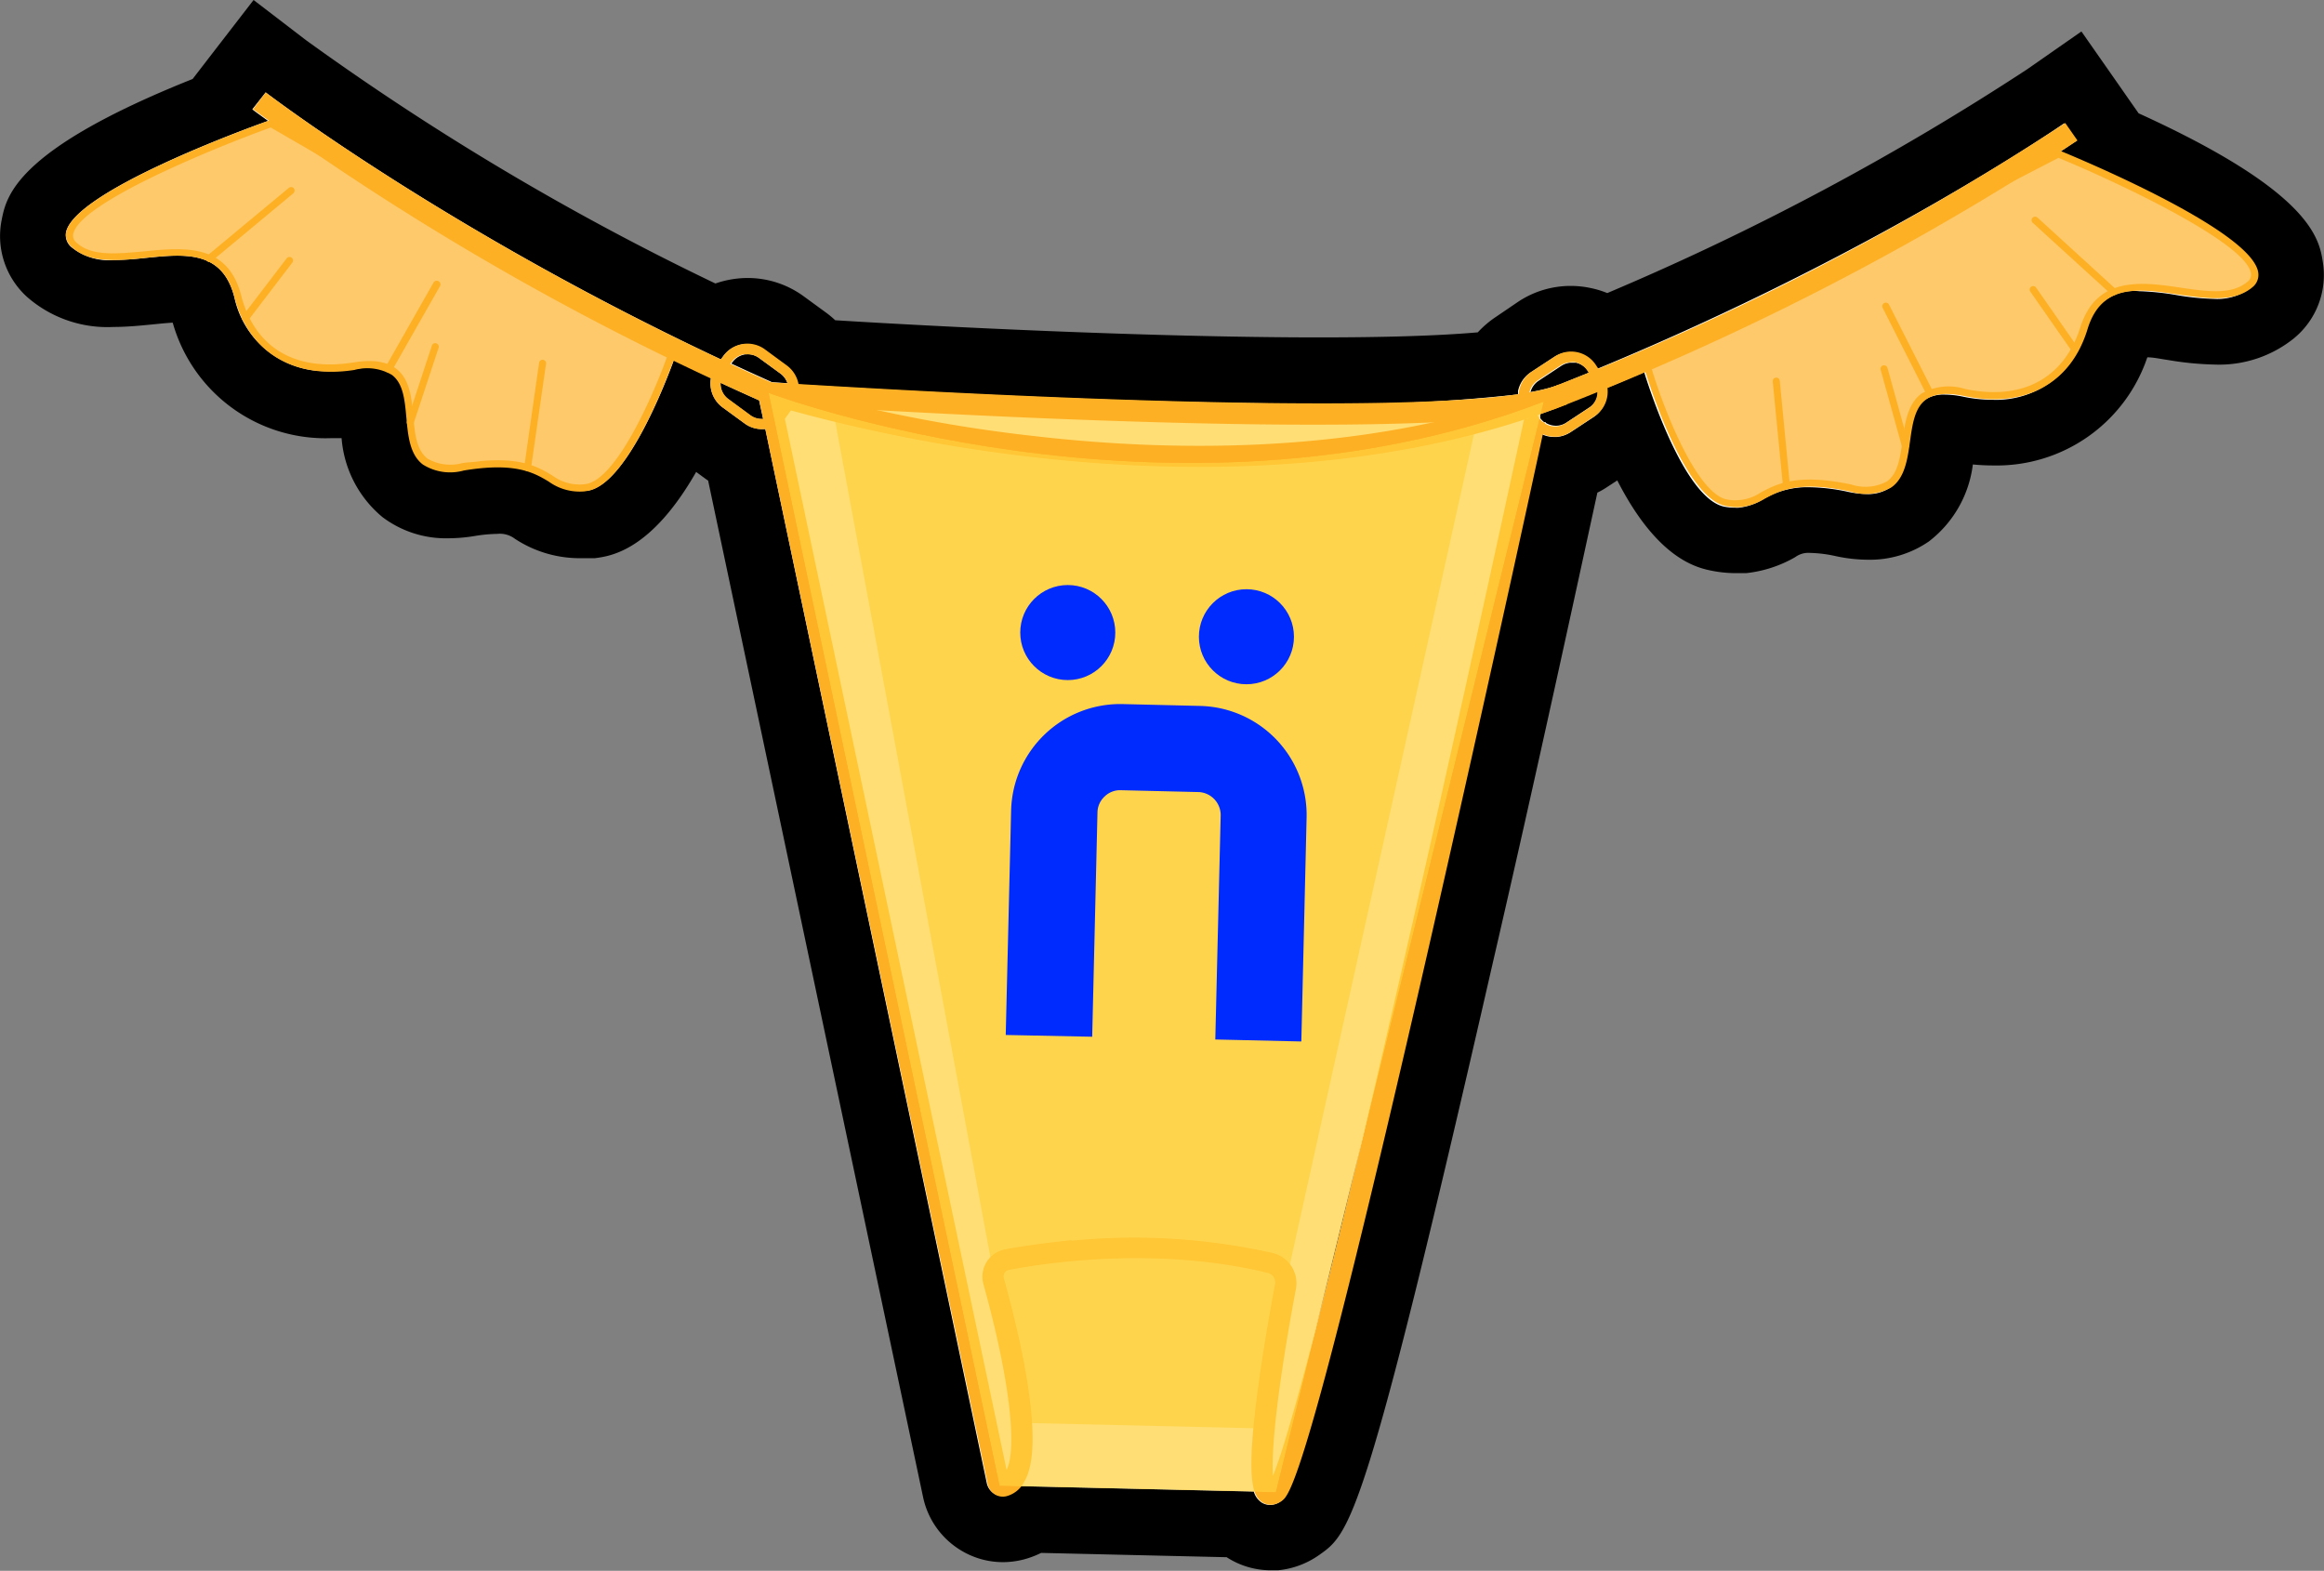 <svg xmlns="http://www.w3.org/2000/svg" xmlns:xlink="http://www.w3.org/1999/xlink" viewBox="0 0 211.25 142.79"><rect x="0" y="0" width="211.25" height="142.79" fill="#808080" stroke="none"/><defs><style>.cls-1{fill:none;}.cls-2{fill:#fff;}.cls-3{opacity:0.71;}.cls-4{fill:#ffd13c;}.cls-5{opacity:0.68;}.cls-6{fill:#feb025;}.cls-7{clip-path:url(#clip-path);}.cls-8{fill:#002bff;}</style><clipPath id="clip-path"><path class="cls-1" d="M140.33,36.5c-33.82,13-70.47-.79-70.47-.79l21,99.36,25.12.58Z"/></clipPath></defs><g id="Layer_2" data-name="Layer 2"><g id="Layer_1-2" data-name="Layer 1"><path class="cls-2" d="M115.51,139.79a4.39,4.39,0,0,1-2.38-.7,4.88,4.88,0,0,1-.66-.52l-18.58-.43a5.41,5.41,0,0,1-1.63.72,4.53,4.53,0,0,1-1.09.14,4.38,4.38,0,0,1-2.33-.67,4.43,4.43,0,0,1-2-2.85L67.05,41.59A5,5,0,0,1,65.93,41l-2-1.47a5.71,5.71,0,0,1-1.49-1.61C59.7,44,56.78,47.23,53.7,47.63l-.34,0c-.24,0-.49,0-.73,0a7.83,7.83,0,0,1-4.28-1.34,5,5,0,0,0-3.14-.87,16,16,0,0,0-2.57.24,12.65,12.65,0,0,1-1.87.16,6.65,6.65,0,0,1-4.17-1.3c-2.13-1.65-2.44-4.25-2.59-5.74l0-.14v-.15l0-.32a13.47,13.47,0,0,0-.23-1.73h-.15a6.34,6.34,0,0,0-.89.08,16,16,0,0,1-2.63.22,11.44,11.44,0,0,1-11.66-9c-.31-1.19-.57-1.5-2.29-1.5-.78,0-1.68.1-2.63.19a29.4,29.4,0,0,1-3.15.21A8.22,8.22,0,0,1,4.5,24.75a4.41,4.41,0,0,1-1.41-4.21c.25-1.26,1-4.88,16.29-10.88L23.6,4.2,26,6A245.88,245.88,0,0,0,65,29.09a5.64,5.64,0,0,1,2-.75,7.09,7.09,0,0,1,.9-.07,5.63,5.63,0,0,1,3.34,1.09l2,1.46A5.6,5.6,0,0,1,74.5,32c8.25.5,29.06,1.64,45.38,1.64,6.92,0,12.29-.2,16-.6a5.8,5.8,0,0,1,1.72-1.77l2.09-1.37A5.75,5.75,0,0,1,146,30,244.19,244.19,0,0,0,186,8.72L188.47,7l4,5.66C207.44,19.36,208,23,208.2,24.29a4.43,4.43,0,0,1-1.6,4.14,7.85,7.85,0,0,1-5.24,1.68,25.09,25.09,0,0,1-3.81-.38,22.64,22.64,0,0,0-3-.32c-1.3,0-1.61.23-2,1.4a11.45,11.45,0,0,1-11.38,8.48,15.94,15.94,0,0,1-3.3-.36,5.66,5.66,0,0,0-1-.13h0a14.07,14.07,0,0,0-.31,1.72l0,.24v.12l-.05.21c-.22,1.48-.64,4.09-2.86,5.64a6.47,6.47,0,0,1-3.81,1.12,10.63,10.63,0,0,1-2.28-.26,15,15,0,0,0-3-.36,4.89,4.89,0,0,0-2.75.73,8.34,8.34,0,0,1-3.34,1.12c-.21,0-.43,0-.65,0a7.73,7.73,0,0,1-1.42-.13c-3-.53-5.82-3.93-8.24-10.13a5.65,5.65,0,0,1-1.58,1.54l-2.08,1.37a5.77,5.77,0,0,1-1.86.79c-1.57,7.26-5.63,25.9-9.88,44.46-11.35,49.67-12.76,50.65-14.54,51.89a4.74,4.74,0,0,1-2.29.86Z"/><path d="M24.15,8.4c.17.13,16.43,12.56,41.38,24.27l.21-.29A2.72,2.72,0,0,1,67.5,31.3a3,3,0,0,1,.42,0,2.71,2.71,0,0,1,1.58.51l2,1.47a2.65,2.65,0,0,1,1,1.67c7.56.47,29.82,1.75,47.31,1.75a141.32,141.32,0,0,0,18.18-.85c0-.1,0-.21,0-.31a2.69,2.69,0,0,1,1.16-1.7l2.09-1.37a2.68,2.68,0,0,1,1.47-.45,2.57,2.57,0,0,1,.55.06,2.69,2.69,0,0,1,1.7,1.16l.2.3c25.47-10.55,42.29-22.2,42.47-22.33l1.11,1.59-1.48,1c2.29,1,17.3,7.27,17.87,11a1.43,1.43,0,0,1-.55,1.37,5,5,0,0,1-3.32,1,23.47,23.47,0,0,1-3.37-.34,23.81,23.81,0,0,0-3.44-.36,4.47,4.47,0,0,0-4.84,3.52,8.42,8.42,0,0,1-8.51,6.35,12.92,12.92,0,0,1-2.69-.29,8.52,8.52,0,0,0-1.63-.18,3.09,3.09,0,0,0-1.82.48c-1.05.74-1.26,2.24-1.48,3.82l-.06.45h0c-.22,1.47-.52,2.93-1.63,3.72a3.56,3.56,0,0,1-2.09.57,8.8,8.8,0,0,1-1.66-.19,17.46,17.46,0,0,0-3.6-.43,7.85,7.85,0,0,0-4.16,1.08,5.35,5.35,0,0,1-2.2.78,2.36,2.36,0,0,1-.38,0,4.92,4.92,0,0,1-.9-.08c-3.56-.62-6.72-10.23-7.35-12.25-1.14.49-2.28,1-3.45,1.46a3,3,0,0,1,0,.94,2.69,2.69,0,0,1-1.16,1.7l-2.08,1.37a2.75,2.75,0,0,1-1.24.43h-.23a2.6,2.6,0,0,1-1.14-.25c-1,4.78-5.6,25.85-10.41,46.9-11.09,48.54-12.61,49.59-13.33,50.1a1.7,1.7,0,0,1-.85.33h-.13a1.45,1.45,0,0,1-.75-.22,1.76,1.76,0,0,1-.71-1l-21.23-.49a2.53,2.53,0,0,1-1.31.83,1.33,1.33,0,0,1-.34.05,1.41,1.41,0,0,1-.74-.21,1.48,1.48,0,0,1-.65-.93L69.57,39h-.31a2.63,2.63,0,0,1-1.57-.51l-2-1.46a2.71,2.71,0,0,1-1.06-2.69c-1.14-.54-2.27-1.08-3.37-1.62-.73,2-4.34,11.44-7.92,11.89l-.21,0a3.86,3.86,0,0,1-.47,0,5.05,5.05,0,0,1-2.77-.92,7.93,7.93,0,0,0-4.67-1.29,19.49,19.49,0,0,0-3,.27,8,8,0,0,1-1.39.13,3.74,3.74,0,0,1-2.34-.68c-1.08-.83-1.3-2.3-1.45-3.79h0c0-.15,0-.3,0-.45-.15-1.59-.29-3.1-1.3-3.88a3.27,3.27,0,0,0-2.07-.58,8.55,8.55,0,0,0-1.36.12,13.68,13.68,0,0,1-2.16.18A8.47,8.47,0,0,1,21.3,27c-.79-3.08-2.79-3.76-5.2-3.76-.93,0-1.92.11-2.93.21a28,28,0,0,1-2.85.19,5.43,5.43,0,0,1-3.8-1.15A1.42,1.42,0,0,1,6,21.13c.74-3.68,16-9.3,18.37-10.14-.91-.66-1.4-1-1.43-1.06L24.15,8.4M71.59,34.86A1.81,1.81,0,0,0,71,34l-2-1.46a1.72,1.72,0,0,0-1-.34h-.16a1.77,1.77,0,0,0-1.26.72l-.1.13c1.22.57,2.45,1.13,3.7,1.69l1.49.1m67.44.8a17,17,0,0,0,2.16-.51l.05,0,3.13-1.26-.09-.14a1.78,1.78,0,0,0-1.11-.76l-.36,0h-.16a1.83,1.83,0,0,0-.8.28l-2.08,1.37a1.77,1.77,0,0,0-.74,1.07M69.26,38.09h.11L69,36.39c-1.18-.53-2.35-1.06-3.5-1.6a1.71,1.71,0,0,0,.71,1.51l2,1.47a1.74,1.74,0,0,0,1,.32m71.89-.84h0l-1.09.39L140,38a1.8,1.8,0,0,0,.36.37l.14,0,0,.06a1.77,1.77,0,0,0,.94.27,1.7,1.7,0,0,0,.95-.29l2.08-1.37a1.76,1.76,0,0,0,.76-1.1,2.43,2.43,0,0,0,0-.38l-2.74,1.11h0l-.78.3-.51.2M119.54,121c1.13-4.36,2.54-10,4.3-17.48L119.54,121M23.05,0,19.39,4.74,18.21,6.27l-.7.91C1.43,13.6.58,17.82.15,20a7.46,7.46,0,0,0,2.32,7,11.08,11.08,0,0,0,7.85,2.72c1.22,0,2.41-.12,3.45-.22.7-.07,1.37-.14,1.93-.17a14.42,14.42,0,0,0,14.35,10.5l1,0A10.36,10.36,0,0,0,34.76,47a9.57,9.57,0,0,0,6,1.93,15.12,15.12,0,0,0,2.35-.2,13.58,13.58,0,0,1,2.08-.2,2.27,2.27,0,0,1,1.62.45,10.72,10.72,0,0,0,5.82,1.76c.33,0,.67,0,1,0l.43,0c1.42-.18,5.11-.65,9.22-7.84l.86.63.23.16L83.91,136.1a7.44,7.44,0,0,0,3.36,4.78,7.34,7.34,0,0,0,3.9,1.12,7.58,7.58,0,0,0,1.83-.23,8.49,8.49,0,0,0,1.64-.61l16.78.39.08,0a7.37,7.37,0,0,0,4,1.19l.67,0a7.77,7.77,0,0,0,3.74-1.39c2.84-2,4.14-2.89,15.75-53.68,4-17.28,7.76-34.72,9.54-42.89a7.06,7.06,0,0,0,.92-.53l.89-.58c3.77,7.37,7.44,8,8.85,8.26a11.62,11.62,0,0,0,1.93.17c.31,0,.62,0,.92,0a11.35,11.35,0,0,0,4.48-1.46,2,2,0,0,1,1.34-.38,11.82,11.82,0,0,1,2.37.3,14.35,14.35,0,0,0,2.89.32,9.44,9.44,0,0,0,5.54-1.66,10.41,10.41,0,0,0,4-7q.94.09,1.86.09a14.45,14.45,0,0,0,14-9.83c.55,0,1.22.15,1.91.25a28.64,28.64,0,0,0,4.25.41,10.83,10.83,0,0,0,7.16-2.38,7.44,7.44,0,0,0,2.64-6.9c-.33-2.14-1-6.39-16.75-13.56l-.66-.94-1.1-1.58-3.44-4.92-4.92,3.43A240,240,0,0,1,146.1,26.64a8.62,8.62,0,0,0-1.52-.46,8.8,8.8,0,0,0-1.77-.19A8.62,8.62,0,0,0,138,27.43L136,28.79a9.15,9.15,0,0,0-1.67,1.42c-3.52.31-8.35.46-14.41.46-15.48,0-35.06-1-44-1.56a8.75,8.75,0,0,0-.87-.72l-2-1.46a8.62,8.62,0,0,0-5.11-1.66,8.91,8.91,0,0,0-1.36.11,9,9,0,0,0-1.55.39A241.44,241.44,0,0,1,27.8,3.64L23.05,0Z"/><g class="cls-3"><path class="cls-4" d="M134.71,36.2a246,246,0,0,1-59.29-.57l17.4,93.71,21.13.49Z"/></g><g class="cls-5"><path class="cls-6" d="M24.65,11.24S3.07,18.94,6.74,22.3s12.91-3,14.87,4.66c1.21,4.72,5,7.22,10.55,6.33,9.12-1.45,1.13,10.58,9.94,9.15,8.06-1.31,7.42,2.37,11.18,1.89s7.78-12,7.78-12Z"/></g><path class="cls-6" d="M53.11,44.67a4.81,4.81,0,0,1-3.24-.9c-1.33-.79-3-1.78-7.71-1a4.65,4.65,0,0,1-3.73-.55c-1.19-.92-1.34-2.61-1.49-4.25s-.29-3.1-1.3-3.88a4.42,4.42,0,0,0-3.43-.46C26.66,34.49,22.58,32,21.3,27c-1.1-4.27-4.51-3.92-8.13-3.55-2.48.25-5.05.51-6.65-1A1.42,1.42,0,0,1,6,21.13c.76-3.76,16.69-9.54,18.51-10.19a.36.36,0,0,1,.27,0L61.22,32a.32.32,0,0,1,.14.38c-.16.48-4.12,11.75-8,12.25Zm-9.39-2.76c3.71-.34,5.23.56,6.48,1.31a4.17,4.17,0,0,0,3,.79c2.85-.36,6.24-8.24,7.43-11.57L24.61,11.59c-4.93,1.78-17.37,6.82-17.95,9.67a.8.8,0,0,0,.3.8c1.39,1.27,3.7,1,6.14.79,3.56-.36,7.59-.77,8.82,4s4.92,6.94,10.19,6.1c1.77-.29,3-.1,3.92.58,1.23.95,1.39,2.67,1.54,4.33s.29,3,1.26,3.81a4.16,4.16,0,0,0,3.22.42C42.66,42,43.21,42,43.72,41.91Z"/><path class="cls-6" d="M19.08,23.83a.3.3,0,0,1-.27-.12.31.31,0,0,1,0-.45l7.43-6.17a.32.32,0,1,1,.41.49l-7.43,6.18A.36.36,0,0,1,19.08,23.83Z"/><path class="cls-6" d="M35.34,33.82a.32.32,0,0,1-.19,0,.31.31,0,0,1-.12-.43l4.38-7.71a.33.33,0,0,1,.44-.12A.32.32,0,0,1,40,26l-4.38,7.7A.33.33,0,0,1,35.34,33.82Z"/><path class="cls-6" d="M37.33,38.7a.27.27,0,0,1-.13,0,.32.32,0,0,1-.21-.4l2.27-6.89a.31.31,0,0,1,.4-.2.32.32,0,0,1,.21.4L37.6,38.48A.32.32,0,0,1,37.33,38.7Z"/><path class="cls-6" d="M48,42.83h-.07a.33.33,0,0,1-.28-.37L49,33a.32.32,0,1,1,.63.1l-1.36,9.44A.33.33,0,0,1,48,42.83Z"/><path class="cls-6" d="M22.34,29.23a.31.31,0,0,1-.22-.06.32.32,0,0,1-.06-.45l4-5.24a.33.33,0,0,1,.45-.06.32.32,0,0,1,.06.45l-4,5.24A.35.35,0,0,1,22.34,29.23Z"/><path class="cls-6" d="M69.47,36.6A252.64,252.64,0,0,1,23,9.93L24.15,8.4c.18.14,18.5,14.14,46.1,26.43Z"/><path class="cls-6" d="M69.51,39a2.63,2.63,0,0,1-1.82-.5l-2-1.46a2.7,2.7,0,0,1-.6-3.76l.67-.93a2.69,2.69,0,0,1,3.76-.6l2,1.47A2.72,2.72,0,0,1,72.6,35a2.69,2.69,0,0,1-.48,2l-.67.92A2.65,2.65,0,0,1,69.51,39Zm-1.75-6.81a1.77,1.77,0,0,0-1.26.72l-.67.92a1.75,1.75,0,0,0,.39,2.44l2,1.47a1.74,1.74,0,0,0,2.44-.39l.67-.92a1.75,1.75,0,0,0,.32-1.31A1.81,1.81,0,0,0,71,34l-2-1.46A1.74,1.74,0,0,0,67.76,32.22Z"/><g class="cls-5"><path class="cls-6" d="M187.1,14s21.19,8.69,17.37,11.88-12.75-3.6-15.07,4c-1.42,4.66-5.31,7-10.83,5.84-9-1.88-1.63,10.51-10.36,8.67-8-1.68-7.52,2-11.25,1.37s-7.21-12.38-7.21-12.38Z"/></g><path class="cls-6" d="M158.18,46.1A4.76,4.76,0,0,1,156.9,46c-3.89-.68-7.32-12.12-7.46-12.61a.31.31,0,0,1,.16-.37L187,13.71a.36.36,0,0,1,.27,0c1.78.73,17.43,7.25,18,11.05a1.43,1.43,0,0,1-.55,1.37c-1.67,1.39-4.22,1-6.69.65-3.59-.54-7-1.05-8.28,3.16-1.51,4.94-5.7,7.21-11.2,6.06-1.58-.32-2.71-.23-3.45.3-1.05.74-1.26,2.24-1.48,3.82s-.46,3.31-1.69,4.18a4.73,4.73,0,0,1-3.75.38c-4.67-1-6.38-.08-7.76.65A5.35,5.35,0,0,1,158.18,46.1Zm-8.05-12.6c1,3.38,4.05,11.41,6.88,11.91a4.15,4.15,0,0,0,3.07-.66c1.47-.77,3.29-1.74,8.19-.71a4.13,4.13,0,0,0,3.25-.28c1-.7,1.21-2.18,1.42-3.74s.47-3.36,1.75-4.26a5,5,0,0,1,3.95-.4c5.22,1.09,9-1,10.46-5.61s5.45-4.15,9-3.62c2.43.36,4.73.71,6.17-.5a.8.8,0,0,0,.34-.79C204.16,22,192,16.35,187.11,14.35Z"/><path class="cls-6" d="M192.14,26.83a.28.28,0,0,1-.24-.08l-7.14-6.51a.32.32,0,0,1,0-.45.33.33,0,0,1,.46,0l7.13,6.51a.32.32,0,0,1,0,.45A.3.3,0,0,1,192.14,26.83Z"/><path class="cls-6" d="M175.44,36.06a.32.32,0,0,1-.31-.18l-4-7.9a.32.32,0,0,1,.58-.29l4,7.9a.32.32,0,0,1-.14.43Z"/><path class="cls-6" d="M173.23,40.84a.33.33,0,0,1-.34-.23l-1.94-7a.31.31,0,0,1,.22-.39.32.32,0,0,1,.4.22l1.94,7a.32.32,0,0,1-.23.4Z"/><path class="cls-6" d="M162.41,44.47a.31.31,0,0,1-.34-.29l-.93-9.5a.32.32,0,0,1,.29-.35h0a.31.31,0,0,1,.35.29l.92,9.5a.32.32,0,0,1-.28.35Z"/><path class="cls-6" d="M188.63,32.08a.32.32,0,0,1-.29-.14l-3.77-5.41a.32.32,0,1,1,.52-.37l3.78,5.42a.32.32,0,0,1-.24.5Z"/><path class="cls-6" d="M141.15,37.25l-.71-1.8a251.13,251.13,0,0,0,47.29-24.27l1.11,1.59A253.62,253.62,0,0,1,141.15,37.25Z"/><path class="cls-6" d="M141.6,39.69a2.68,2.68,0,0,1-2.49-1.2l-.63-1a2.68,2.68,0,0,1,.77-3.72l2.09-1.37a2.68,2.68,0,0,1,3.72.77l.63.95a2.68,2.68,0,0,1-.77,3.73l-2.08,1.37A2.75,2.75,0,0,1,141.6,39.69Zm1.05-6.75a1.83,1.83,0,0,0-.8.28l-2.08,1.37a1.76,1.76,0,0,0-.5,2.43l.63.95a1.74,1.74,0,0,0,2.42.5l2.08-1.37a1.72,1.72,0,0,0,.5-2.42l-.62-1a1.78,1.78,0,0,0-1.11-.76A2.27,2.27,0,0,0,142.65,32.94Z"/><path class="cls-6" d="M115.64,136.78a1.43,1.43,0,0,1-.88-.21c-.79-.51-1.48-1.62-.59-9,.49-4,1.29-8.53,1.73-10.86a.88.88,0,0,0-.66-1c-9.83-2.39-19.73-1-23.52-.27a.58.58,0,0,0-.4.27.6.6,0,0,0-.07.48c1.53,5.47,3.79,15.16,1.88,18.45A2.55,2.55,0,0,1,91.51,136a1.37,1.37,0,0,1-1.08-.16,1.48,1.48,0,0,1-.65-.93L68.57,34.28l1.59.51a135.08,135.08,0,0,0,23.77,4.84c12.64,1.47,31.19,1.86,47.8-4.68l.71,1.8c-1.21.48-2.44.92-3.67,1.33l1.68.35c0,.24-5.19,24.1-10.63,47.92-11.09,48.54-12.61,49.59-13.33,50.1A1.79,1.79,0,0,1,115.64,136.78Zm-18.24-24a57.54,57.54,0,0,1,18.3,1.12,2.82,2.82,0,0,1,2.1,3.25c-1.72,9.16-2.26,14.84-2.09,17,1.09-2.63,4.11-12.64,12.4-49,5.17-22.64,10-45.09,10.42-47-15.93,5.21-33,4.77-44.87,3.38a145.09,145.09,0,0,1-22.52-4.43L91.5,133.62c1-2,.24-8.44-2.11-16.9a2.53,2.53,0,0,1,2-3.16C92.71,113.31,94.81,113,97.4,112.73Z"/><path class="cls-6" d="M135.24,38.07C116.19,39.79,72,36.83,69.79,36.68l.13-1.93c.63,0,62.23,4.17,71.8.21l.74,1.78A28.25,28.25,0,0,1,135.24,38.07Z"/><g class="cls-7"><g class="cls-3"><path class="cls-4" d="M140.33,36.5c-33.82,13-70.47-.79-70.47-.79l21,99.36,25.12.58Z"/></g></g><path class="cls-8" d="M91.42,94.08l.49-20.4A9.92,9.92,0,0,1,102,64l7.13.17a9.92,9.92,0,0,1,9.64,10.11l-.48,20.39-7.82-.18.49-20.4A2.1,2.1,0,0,0,109,72l-7.13-.17a2,2,0,0,0-1.47.58,2,2,0,0,0-.64,1.44l-.48,20.39Z"/><circle class="cls-8" cx="97.06" cy="57.5" r="4.32"/><circle class="cls-8" cx="113.3" cy="57.88" r="4.32"/></g></g></svg>